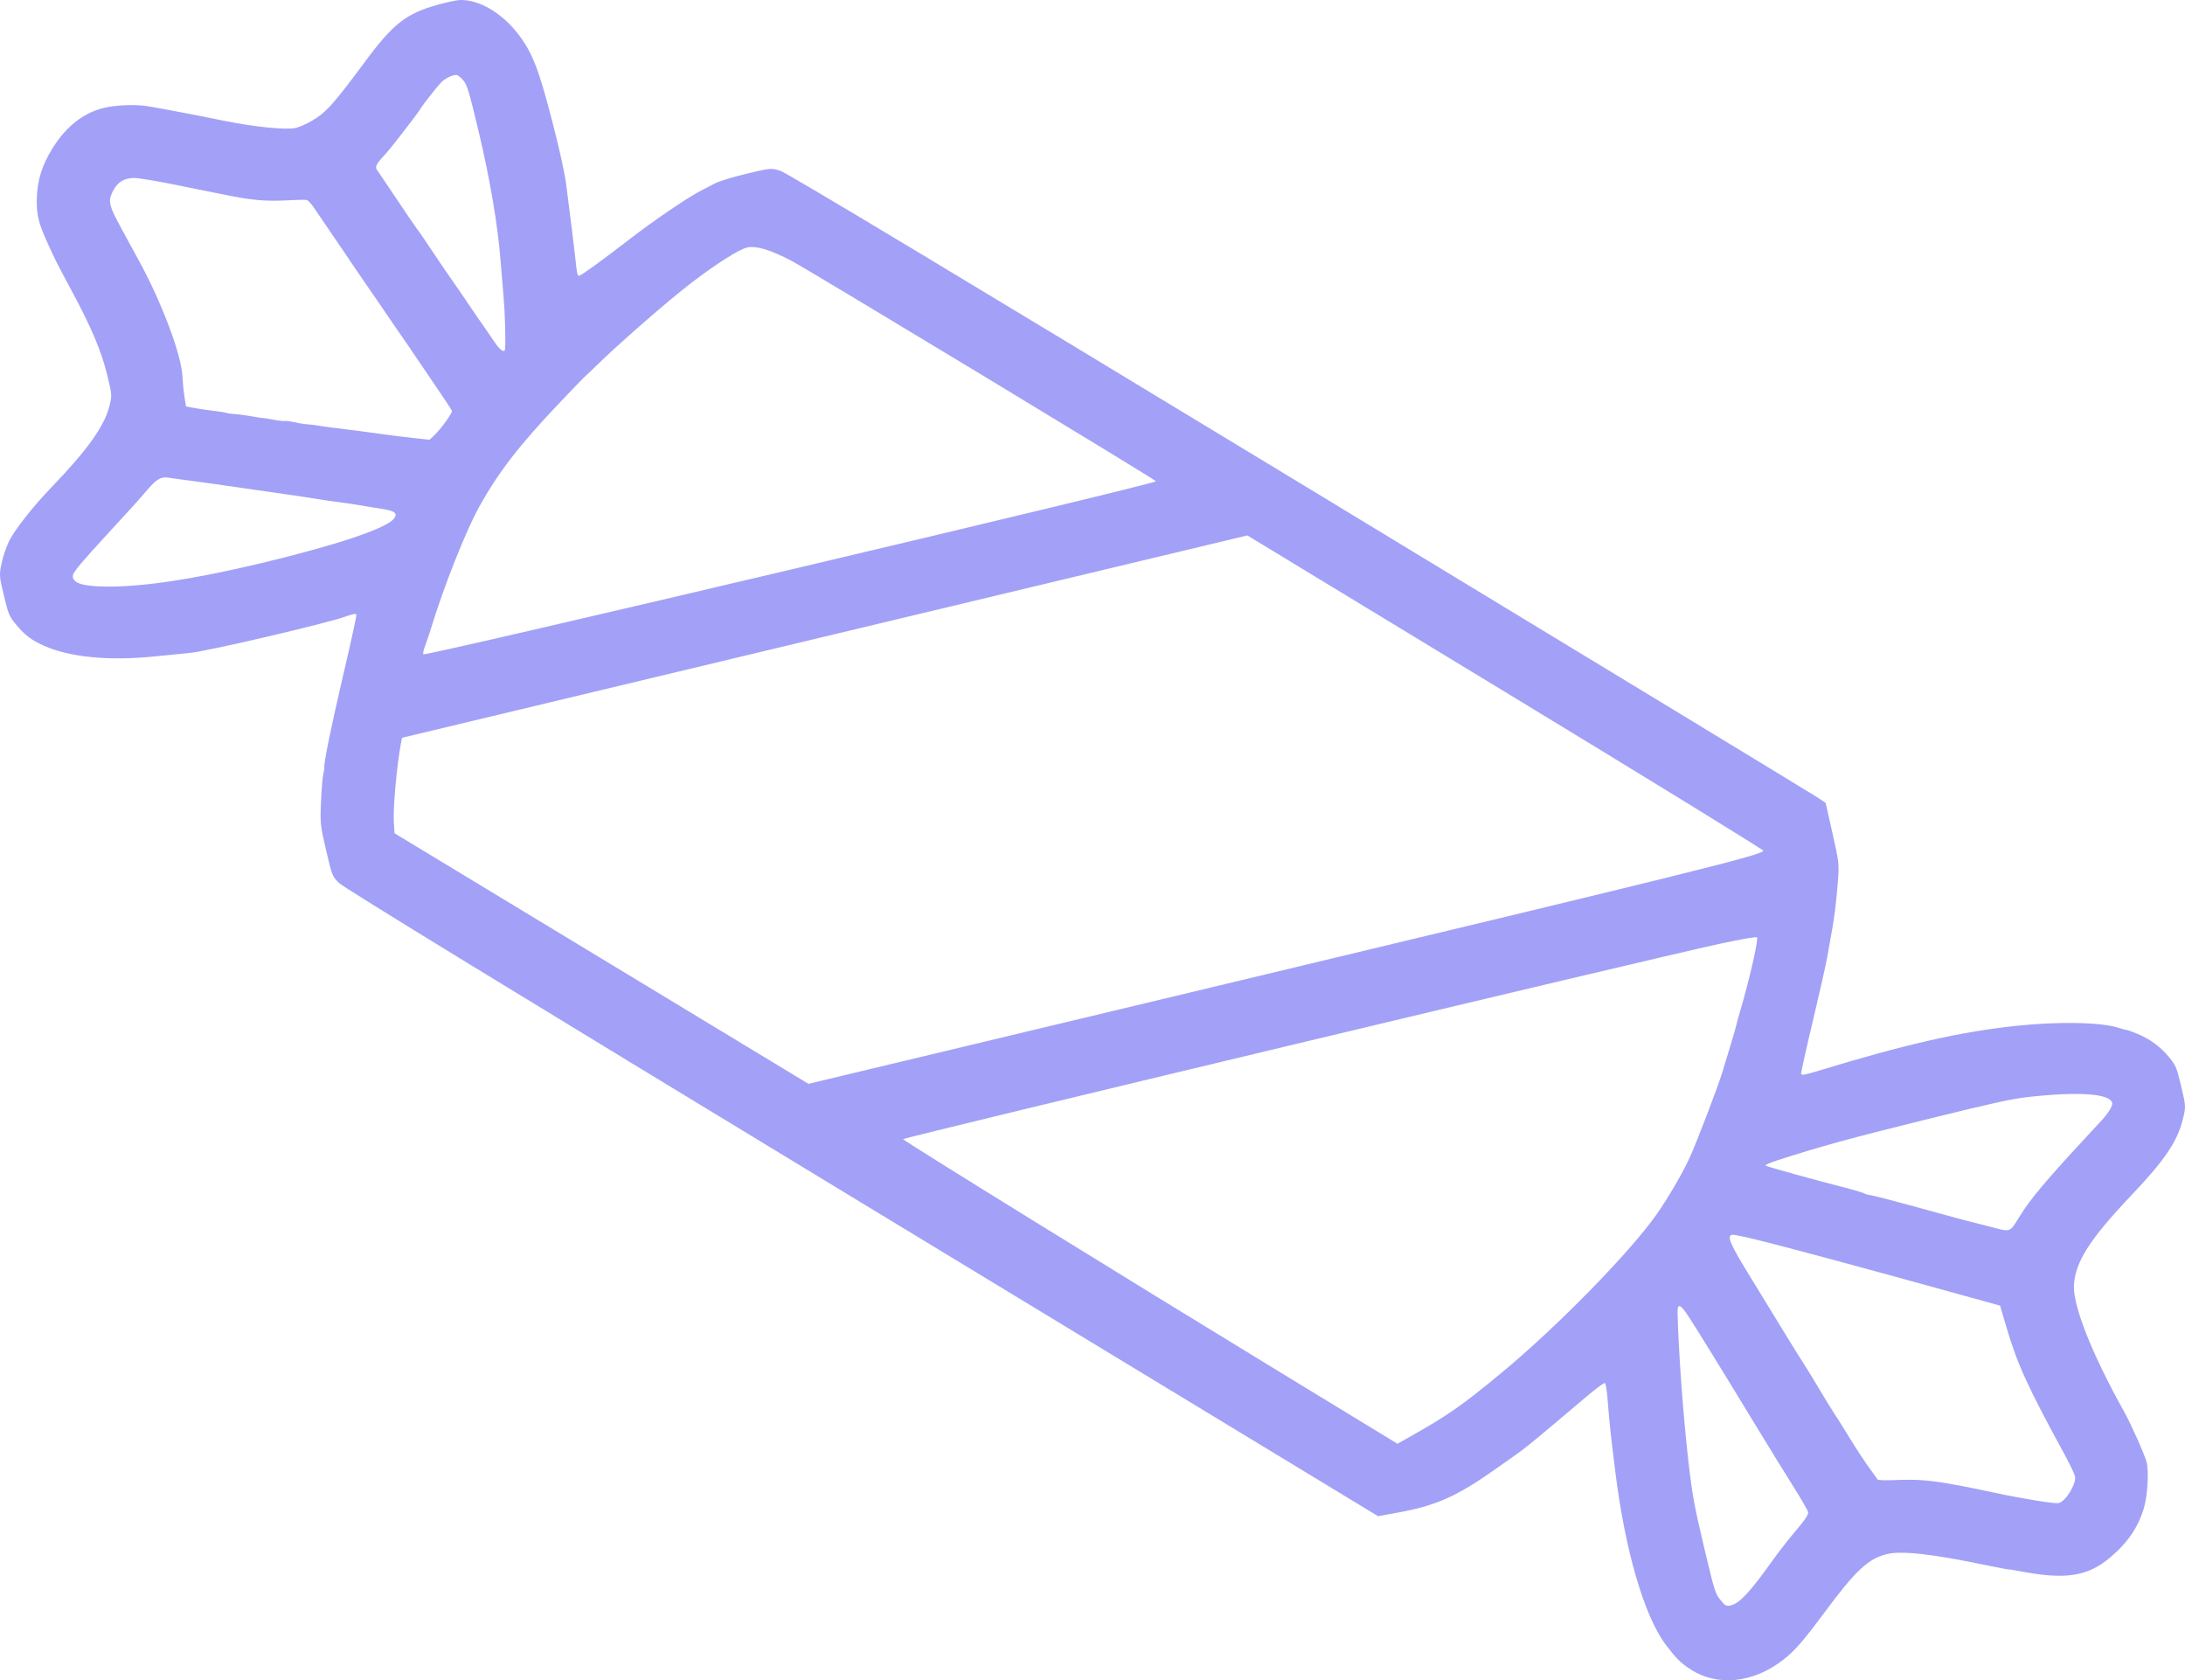 <?xml version="1.0" encoding="UTF-8"?> <svg xmlns="http://www.w3.org/2000/svg" viewBox="0 0 81.021 62.3" fill="none"> <path fill-rule="evenodd" clip-rule="evenodd" d="M17.061 0C17.779 -0.015 18.617 0.481 19.231 1.285C19.732 1.94 19.978 2.571 20.458 4.422C20.747 5.536 20.93 6.361 20.995 6.844C21.1 7.626 21.326 9.466 21.376 9.95C21.396 10.141 21.429 10.237 21.471 10.227C21.569 10.203 22.34 9.646 23.327 8.883C24.25 8.171 25.494 7.324 25.984 7.073C26.14 6.994 26.382 6.868 26.522 6.794C26.663 6.719 27.179 6.562 27.68 6.442C28.571 6.229 28.589 6.227 28.927 6.328C29.16 6.398 35.327 10.103 48.161 17.885C58.551 24.185 67.197 29.436 67.374 29.554L67.696 29.769L67.949 30.891C68.194 31.978 68.2 32.034 68.15 32.686C68.121 33.057 68.072 33.55 68.041 33.783C67.984 34.202 67.951 34.402 67.754 35.489C67.698 35.797 67.454 36.879 67.212 37.895C66.969 38.91 66.778 39.774 66.788 39.816C66.802 39.875 66.942 39.85 67.415 39.706C70.632 38.723 72.684 38.256 74.757 38.035C76.339 37.867 77.913 37.898 78.562 38.11C78.704 38.156 78.835 38.19 78.854 38.186C78.873 38.182 79.058 38.249 79.267 38.336C79.746 38.537 80.132 38.826 80.453 39.225C80.687 39.516 80.717 39.591 80.881 40.283C81.057 41.026 81.057 41.029 80.935 41.519C80.732 42.331 80.264 43.02 79.043 44.306C77.488 45.944 76.948 46.789 76.903 47.657C76.864 48.421 77.578 50.217 78.767 52.346C79.026 52.81 79.54 53.966 79.602 54.226C79.682 54.563 79.632 55.439 79.506 55.881C79.297 56.613 78.902 57.196 78.234 57.756C77.393 58.459 76.57 58.579 74.856 58.248C74.669 58.211 74.5 58.185 74.481 58.19C74.461 58.194 74.074 58.121 73.62 58.026C71.643 57.614 70.49 57.487 69.959 57.622C69.269 57.798 68.809 58.227 67.675 59.756C66.867 60.845 66.549 61.209 66.112 61.548C65.004 62.408 63.666 62.541 62.68 61.89C62.309 61.646 62.153 61.49 61.768 60.981C60.969 59.922 60.259 57.489 59.896 54.564C59.716 53.112 59.693 52.903 59.604 51.817C59.581 51.538 59.54 51.296 59.512 51.279C59.484 51.262 59.205 51.464 58.89 51.729C58.576 51.993 58.033 52.451 57.684 52.747C56.827 53.47 56.506 53.728 56.215 53.932C56.08 54.026 55.749 54.26 55.48 54.451C54.031 55.476 53.258 55.822 51.845 56.08L51.101 56.216L31.957 44.602C19.02 36.754 12.732 32.906 12.564 32.733C12.317 32.478 12.315 32.475 12.092 31.523C11.877 30.611 11.869 30.534 11.903 29.732C11.922 29.272 11.96 28.809 11.986 28.704C12.013 28.6 12.03 28.494 12.025 28.469C11.994 28.335 12.287 26.902 12.731 25.007C13.007 23.831 13.225 22.836 13.215 22.795C13.202 22.739 13.102 22.756 12.802 22.863C12.093 23.118 7.708 24.142 7.055 24.206C6.73 24.238 6.156 24.295 5.78 24.334C4.05 24.511 2.62 24.377 1.637 23.945C1.166 23.738 0.893 23.528 0.564 23.118C0.34 22.84 0.305 22.755 0.142 22.071C-0.03 21.355 -0.033 21.309 0.062 20.871C0.115 20.62 0.242 20.252 0.342 20.053C0.564 19.614 1.229 18.772 1.92 18.055C3.232 16.693 3.871 15.798 4.056 15.061C4.157 14.664 4.155 14.635 3.97 13.88C3.76 13.023 3.393 12.153 2.678 10.82C2.068 9.681 2.059 9.663 1.765 9.014C1.429 8.272 1.351 7.959 1.364 7.387C1.38 6.696 1.55 6.142 1.94 5.51C2.487 4.622 3.201 4.099 4.054 3.96C4.522 3.884 5.104 3.876 5.479 3.939C6.143 4.051 7.145 4.242 8.322 4.481C9.461 4.711 10.621 4.825 10.971 4.742C11.111 4.708 11.378 4.59 11.565 4.48C12.096 4.166 12.37 3.861 13.556 2.26C14.575 0.885 15.062 0.504 16.212 0.181C16.557 0.084 16.939 0.003 17.061 0ZM16.946 2.783C16.991 2.791 17.1 2.885 17.187 2.991C17.326 3.162 17.392 3.383 17.75 4.882C18.159 6.596 18.454 8.325 18.556 9.602C18.582 9.925 18.633 10.545 18.671 10.979C18.729 11.655 18.756 12.655 18.725 12.954C18.71 13.094 18.535 12.978 18.361 12.715C18.278 12.59 18.074 12.293 17.908 12.056C17.741 11.819 17.499 11.466 17.369 11.272C17.24 11.077 16.998 10.724 16.831 10.487C16.664 10.25 16.422 9.897 16.292 9.703C15.732 8.864 15.541 8.584 15.461 8.485C15.415 8.427 15.083 7.939 14.723 7.402C14.364 6.864 14.032 6.373 13.986 6.31C13.893 6.183 13.948 6.077 14.313 5.688C14.502 5.487 15.555 4.122 15.601 4.018C15.634 3.946 16.138 3.3 16.323 3.093C16.491 2.906 16.793 2.756 16.946 2.783ZM4.975 6.599C5.145 6.599 5.899 6.725 6.601 6.871C7.088 6.972 7.538 7.063 8.642 7.281C9.349 7.421 9.925 7.466 10.558 7.432C10.955 7.41 11.322 7.402 11.373 7.415C11.424 7.428 11.545 7.558 11.643 7.705C11.808 7.952 12.093 8.37 12.691 9.242C12.823 9.436 13.038 9.753 13.167 9.947C13.297 10.141 13.539 10.494 13.705 10.732C13.872 10.969 14.113 11.322 14.243 11.516C14.372 11.71 14.614 12.063 14.781 12.301C14.947 12.538 15.19 12.891 15.319 13.085C15.448 13.279 15.821 13.828 16.147 14.304C16.474 14.78 16.749 15.2 16.757 15.237C16.777 15.316 16.341 15.915 16.098 16.145L15.928 16.306L15.357 16.243C15.043 16.209 14.549 16.148 14.259 16.108C13.969 16.069 13.554 16.012 13.337 15.982C13.119 15.953 12.735 15.904 12.483 15.875C12.23 15.845 11.934 15.804 11.824 15.784C11.714 15.764 11.52 15.74 11.392 15.731C11.264 15.722 11.042 15.687 10.898 15.653C10.754 15.619 10.602 15.6 10.56 15.61C10.519 15.62 10.32 15.596 10.119 15.558C9.919 15.519 9.74 15.491 9.722 15.495C9.705 15.499 9.532 15.473 9.338 15.437C9.145 15.402 8.87 15.364 8.727 15.355C8.585 15.346 8.436 15.325 8.398 15.309C8.359 15.292 8.15 15.259 7.934 15.234C7.718 15.21 7.396 15.162 7.218 15.13L6.896 15.07L6.84 14.705C6.808 14.505 6.774 14.159 6.763 13.936C6.724 13.154 6.011 11.25 5.195 9.745C5.012 9.408 4.699 8.832 4.499 8.466C4.053 7.649 4.007 7.479 4.151 7.16C4.325 6.772 4.578 6.6 4.975 6.599ZM28.349 9.238C28.575 9.302 29.023 9.495 29.344 9.667C30.091 10.067 42.849 17.784 42.864 17.844C42.887 17.94 15.822 24.331 15.702 24.259C15.676 24.243 15.701 24.109 15.758 23.962C15.815 23.814 15.918 23.51 15.986 23.286C16.458 21.74 17.27 19.692 17.765 18.798C18.477 17.512 19.246 16.517 20.76 14.923C21.249 14.407 21.686 13.956 21.73 13.921C21.774 13.886 21.938 13.731 22.094 13.577C22.882 12.797 24.814 11.112 25.658 10.47C26.575 9.771 27.402 9.248 27.698 9.178C27.86 9.14 28.074 9.16 28.349 9.238ZM6.2 17.705C6.254 17.711 6.595 17.758 6.958 17.809C7.32 17.861 7.72 17.915 7.847 17.93C7.973 17.945 8.566 18.031 9.166 18.119C9.765 18.208 10.463 18.309 10.717 18.343C10.97 18.378 11.401 18.443 11.675 18.488C11.949 18.533 12.32 18.588 12.5 18.609C12.681 18.631 13.052 18.685 13.326 18.731C13.599 18.776 13.987 18.84 14.188 18.872C14.657 18.946 14.76 19.04 14.595 19.242C14.302 19.6 12.438 20.222 9.698 20.877C7.196 21.475 5.313 21.76 3.951 21.749C3.039 21.741 2.658 21.611 2.705 21.325C2.725 21.201 3.04 20.825 3.967 19.819C4.898 18.809 5.064 18.625 5.493 18.129C5.799 17.776 5.961 17.679 6.2 17.705ZM55.807 25.653C61.061 28.844 65.369 31.493 65.381 31.539C65.415 31.682 62.951 32.293 45.972 36.357L29.978 40.185L22.304 35.54L14.63 30.895L14.602 30.471C14.571 29.978 14.711 28.416 14.86 27.602L14.905 27.355L30.579 23.603L46.253 19.852L55.807 25.653ZM63.755 34.996C64.629 34.808 65.151 34.719 65.156 34.757C65.182 34.96 64.868 36.322 64.531 37.471C64.446 37.759 64.379 38.003 64.382 38.014C64.385 38.025 64.286 38.369 64.162 38.777C64.038 39.186 63.906 39.623 63.868 39.747C63.702 40.296 62.904 42.38 62.647 42.938C62.371 43.533 61.848 44.426 61.414 45.043C60.418 46.457 57.715 49.215 55.654 50.919C54.198 52.123 53.678 52.485 52.212 53.309L51.819 53.53L47.53 50.916C41.612 47.31 33.545 42.324 33.487 42.237C33.452 42.185 61.218 35.543 63.755 34.996ZM75.149 40.68C77.052 40.464 78.238 40.543 78.321 40.891C78.346 40.993 78.194 41.251 77.959 41.507C77.89 41.583 77.537 41.965 77.175 42.356C75.881 43.754 75.285 44.465 74.922 45.047C74.498 45.727 74.596 45.69 73.767 45.476C73.364 45.372 72.913 45.256 72.764 45.219C72.615 45.181 72.185 45.065 71.81 44.96C70.513 44.598 69.37 44.298 69.327 44.308C69.304 44.313 69.208 44.284 69.114 44.243C69.021 44.202 68.716 44.11 68.436 44.039C67.277 43.745 65.506 43.254 65.467 43.216C65.444 43.193 65.645 43.104 65.914 43.018C67.526 42.5 68.562 42.215 71.339 41.527C73.779 40.923 74.587 40.743 75.149 40.68ZM64.973 45.925C66.14 46.207 68.943 46.962 73.141 48.125L74.164 48.409L74.416 49.262C74.805 50.583 75.207 51.46 76.553 53.922C76.764 54.308 76.942 54.689 76.948 54.768C76.972 55.059 76.586 55.67 76.34 55.729C76.2 55.763 74.999 55.569 73.929 55.339C71.997 54.926 71.353 54.838 70.475 54.87C69.896 54.891 69.631 54.887 69.624 54.856C69.622 54.85 69.481 54.653 69.309 54.418C69.138 54.184 68.817 53.694 68.596 53.332C68.375 52.969 68.112 52.55 68.012 52.401C67.912 52.252 67.653 51.832 67.438 51.467C67.223 51.103 66.965 50.683 66.866 50.534C66.767 50.384 66.399 49.792 66.049 49.218C65.699 48.643 65.2 47.828 64.94 47.406C64.148 46.12 64.021 45.83 64.228 45.78C64.267 45.771 64.603 45.836 64.973 45.925ZM62.584 48.769C62.936 49.305 63.717 50.571 65.25 53.093C65.609 53.683 66.153 54.564 66.459 55.051C66.765 55.537 67.028 55.991 67.045 56.06C67.066 56.148 66.933 56.35 66.59 56.754C66.323 57.068 65.934 57.566 65.724 57.861C64.889 59.033 64.508 59.443 64.179 59.522C64.013 59.562 63.967 59.537 63.791 59.315C63.599 59.074 63.574 58.993 63.181 57.336C62.828 55.846 62.749 55.418 62.612 54.228C62.416 52.519 62.238 50.094 62.205 48.663C62.197 48.315 62.306 48.346 62.584 48.769Z" fill="#0500EA" fill-opacity="0.37"></path> </svg> 